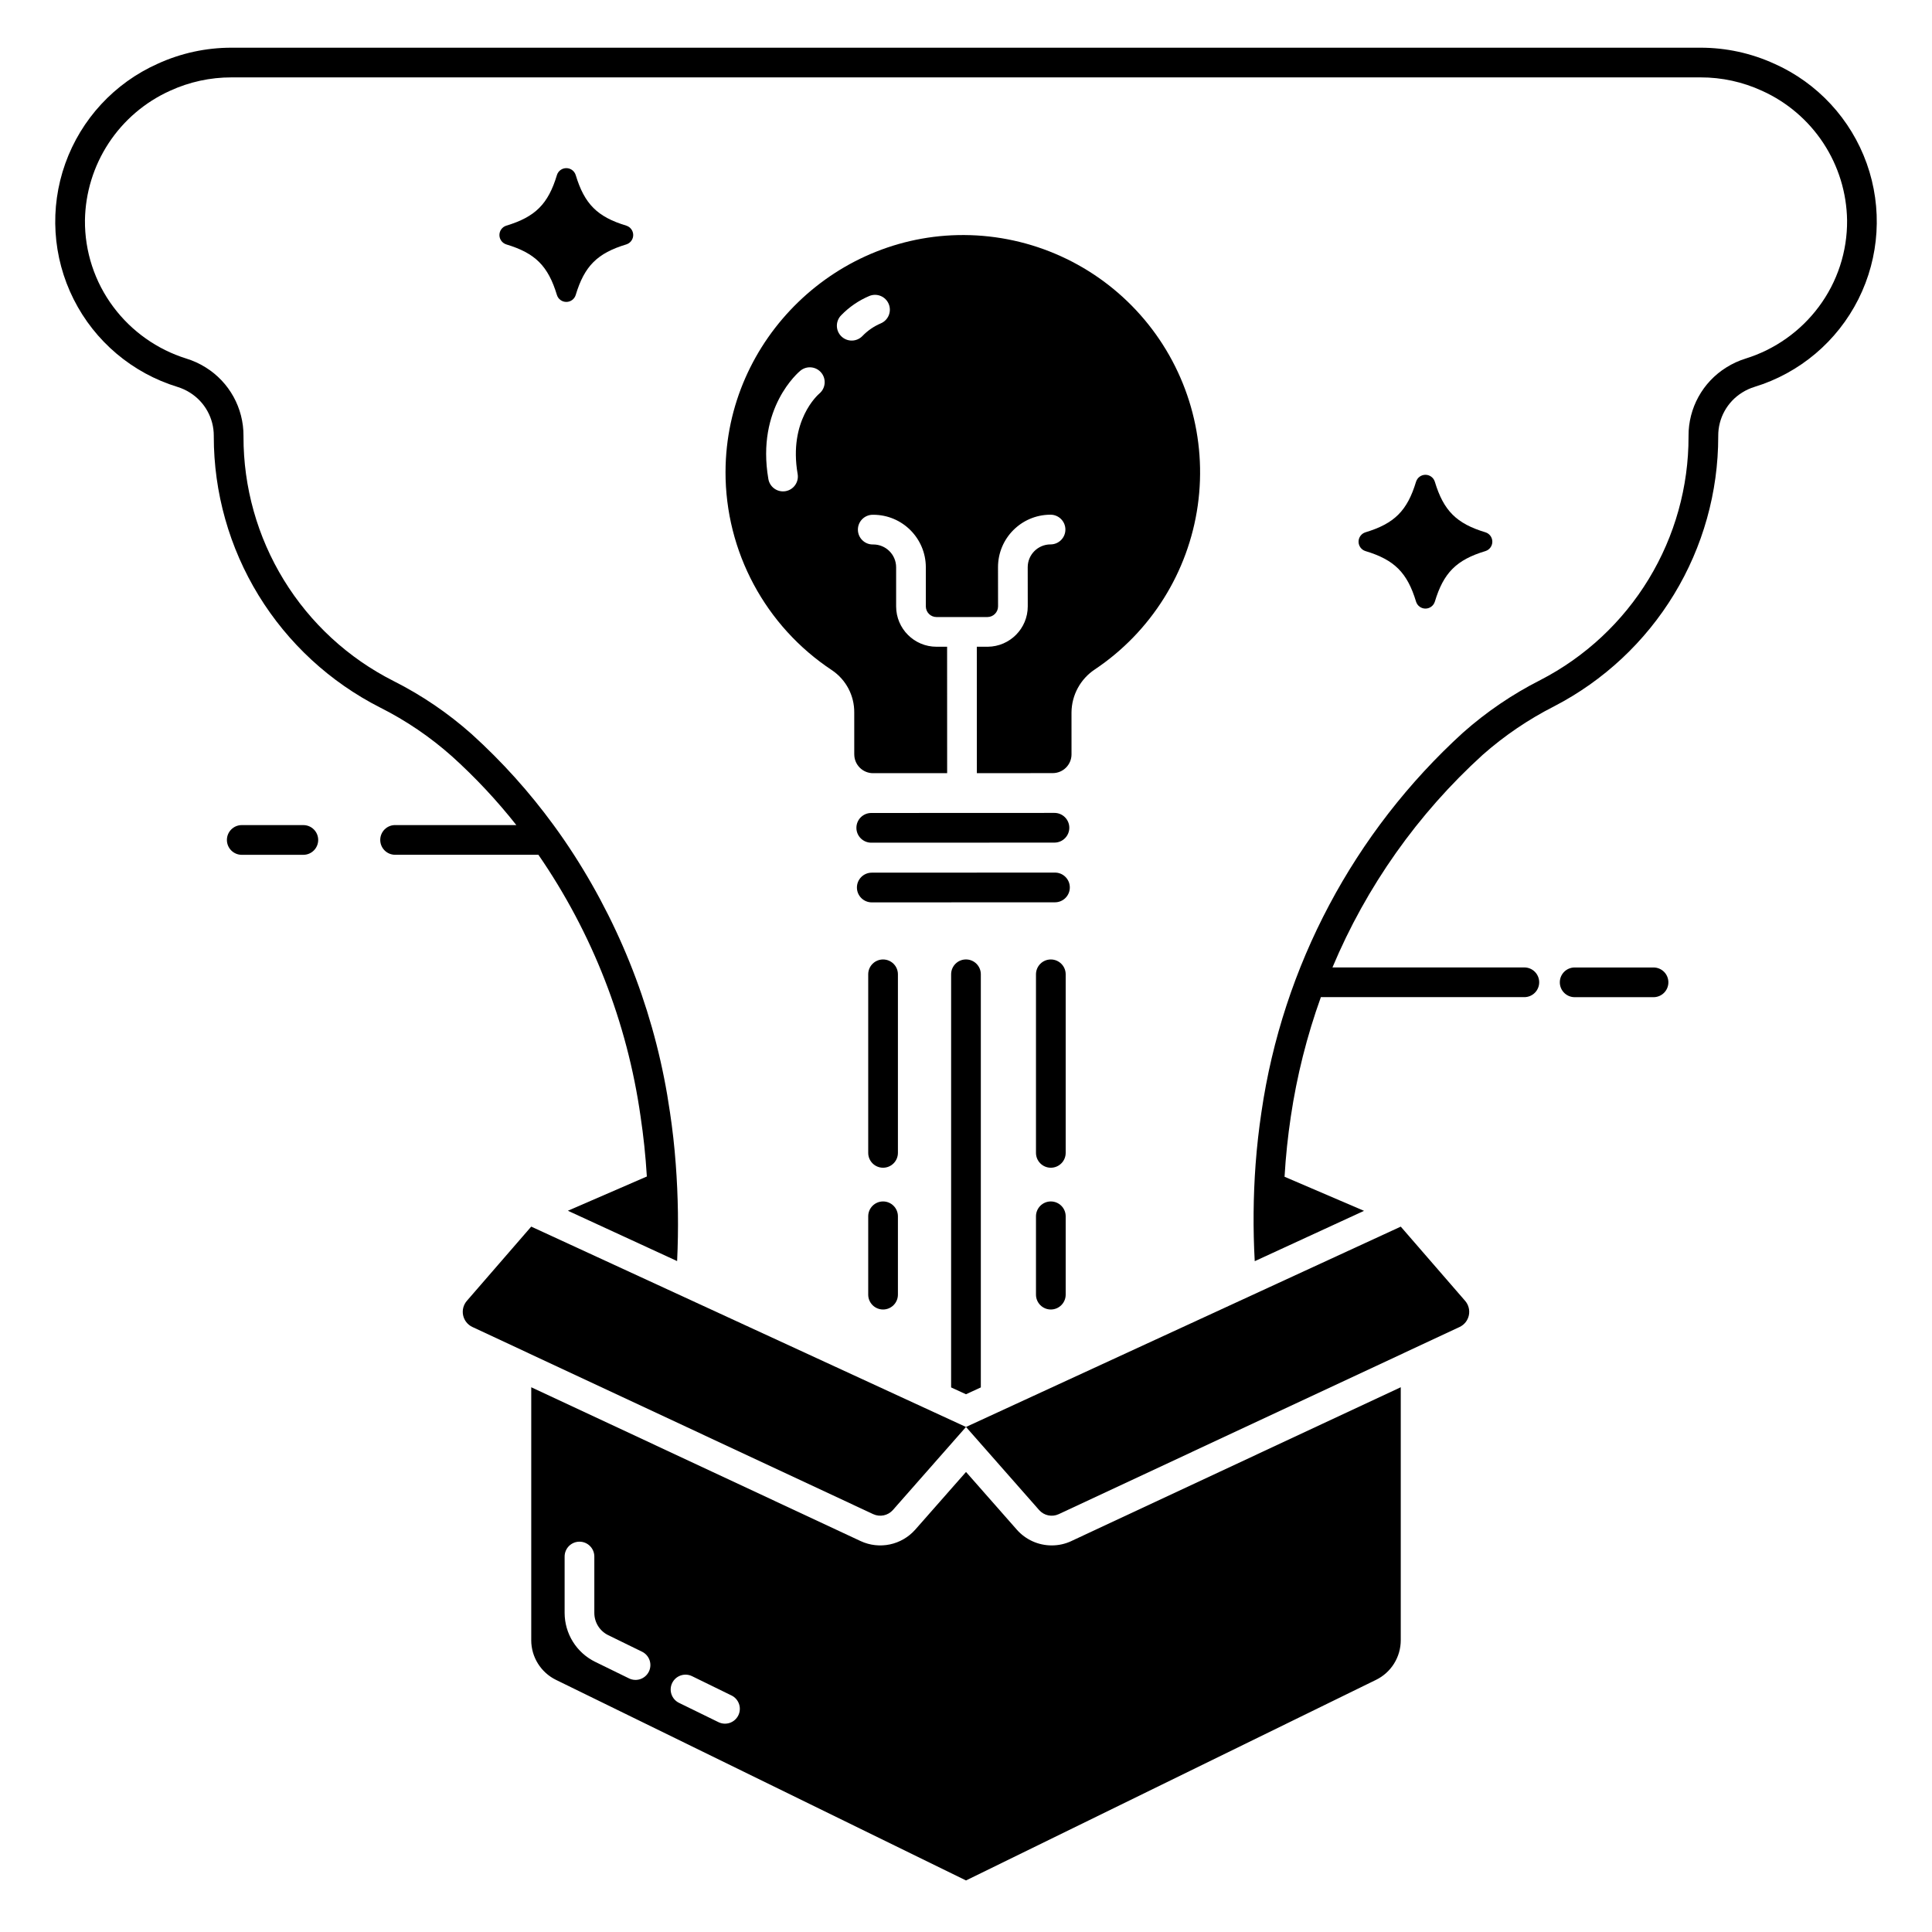 <?xml version="1.0" encoding="UTF-8"?>
<!-- Uploaded to: SVG Repo, www.svgrepo.com, Generator: SVG Repo Mixer Tools -->
<svg fill="#000000" width="800px" height="800px" version="1.1" viewBox="144 144 512 512" xmlns="http://www.w3.org/2000/svg">
 <g>
  <path d="m400 522.16 19.375 22.012h-0.004c1.305 1.48 3.43 1.926 5.215 1.09l106.21-49.59c1.262-0.59 2.176-1.734 2.465-3.098 0.289-1.363-0.074-2.781-0.988-3.836l-17.055-19.668z"/>
  <path d="m422.71 553.55c-3.543 0-6.91-1.523-9.25-4.18l-13.461-15.293v0.012l-13.461 15.293v-0.004c-3.625 4.098-9.508 5.328-14.465 3.023l-66.359-30.996-20.93-9.77v67.039l-0.004-0.004c0.004 4.469 2.551 8.547 6.562 10.512l108.66 53.156 108.65-53.156c4.016-1.961 6.562-6.039 6.562-10.512v-67.039l-87.301 40.766v0.004c-1.629 0.762-3.406 1.152-5.203 1.148zm-106.75 33.434c-0.461 0.941-1.273 1.656-2.262 1.996-0.984 0.34-2.066 0.27-3.004-0.188l-8.996-4.402h-0.004c-2.41-1.191-4.445-3.031-5.867-5.312-1.426-2.285-2.184-4.918-2.195-7.609v-14.973c0-2.172 1.762-3.934 3.938-3.934 2.172 0 3.934 1.762 3.934 3.934v14.973c0.012 2.484 1.422 4.75 3.652 5.852l9 4.402-0.004-0.004c0.938 0.461 1.656 1.273 1.996 2.262 0.336 0.984 0.27 2.066-0.188 3.004zm23.703 11.598c-0.457 0.938-1.27 1.656-2.258 1.996-0.988 0.336-2.07 0.27-3.008-0.191l-10.453-5.113c-1.953-0.957-2.762-3.312-1.809-5.266 0.957-1.953 3.312-2.762 5.266-1.805l10.453 5.113h0.004c0.938 0.457 1.652 1.27 1.992 2.258 0.34 0.988 0.273 2.07-0.188 3.008z"/>
  <path d="m582.2 400.39h-20.895c-2.176 0-3.938 1.762-3.938 3.934 0 2.176 1.762 3.938 3.938 3.938h20.895c2.176 0 3.938-1.762 3.938-3.938 0-2.172-1.762-3.934-3.938-3.934z"/>
  <path d="m224.39 362.66h-16.324c-2.172 0-3.934 1.766-3.934 3.938s1.762 3.938 3.934 3.938h16.324c2.172 0 3.934-1.766 3.934-3.938s-1.762-3.938-3.934-3.938z"/>
  <path d="m614.25 160.91c-6.148-2.82-12.836-4.277-19.602-4.269h-389.29c-6.766-0.008-13.449 1.449-19.602 4.269-11.422 5.106-20.258 14.66-24.461 26.441-4.199 11.785-3.398 24.777 2.219 35.953 5.617 11.18 15.566 19.574 27.527 23.234 1.156 0.355 2.258 0.859 3.277 1.504 3.957 2.465 6.356 6.805 6.336 11.465v0.156c-0.004 14.879 4.113 29.465 11.891 42.145 7.781 12.68 18.918 22.953 32.184 29.691 6.883 3.461 13.285 7.809 19.039 12.93 6.191 5.582 11.898 11.68 17.062 18.223h-32.125c-2.176 0-3.938 1.762-3.938 3.934 0 2.176 1.762 3.938 3.938 3.938h37.973c14.27 20.695 23.535 44.426 27.07 69.312 0.766 5.106 1.34 10.43 1.672 15.949l-20.93 9.074 21.207 9.77 7.742 3.57v0.004c0.406-8.578 0.285-17.172-0.363-25.73-0.344-4.664-0.859-9.262-1.543-13.797h-0.004c-3.484-24.281-12.156-47.523-25.426-68.152-1.789-2.773-3.594-5.398-5.41-7.871-6.383-8.746-13.645-16.812-21.668-24.078-6.266-5.582-13.234-10.316-20.727-14.094-11.988-6.051-22.055-15.316-29.078-26.766-7.023-11.445-10.727-24.621-10.695-38.051v-0.137c0.039-7.375-3.746-14.242-10.004-18.145-1.609-1.012-3.344-1.805-5.156-2.359-7.723-2.414-14.484-7.199-19.328-13.68-4.957-6.625-7.602-14.699-7.527-22.977 0.113-7.266 2.293-14.352 6.281-20.426 3.992-6.074 9.629-10.887 16.254-13.875 5.113-2.356 10.684-3.566 16.312-3.555h389.29c5.637-0.016 11.207 1.203 16.324 3.562 6.621 2.988 12.258 7.801 16.246 13.875 3.988 6.07 6.164 13.152 6.277 20.418 0.078 8.277-2.566 16.352-7.527 22.977-4.844 6.484-11.617 11.273-19.344 13.68-1.809 0.559-3.535 1.352-5.137 2.359-6.254 3.898-10.043 10.758-10.008 18.125v0.156c0.023 13.328-3.625 26.398-10.547 37.785-6.922 11.387-16.848 20.645-28.688 26.758-7.43 3.762-14.344 8.465-20.574 13.992-28.895 26.34-47.762 61.883-53.383 100.57-0.68 4.527-1.195 9.125-1.543 13.797-0.625 8.539-0.699 17.113-0.227 25.664l7.715-3.551 21.246-9.789-21.059-9.031c0.316-5.5 0.887-10.793 1.652-15.902v-0.008c1.605-10.801 4.277-21.414 7.973-31.691h53.918c2.176 0 3.938-1.762 3.938-3.938 0-2.172-1.762-3.934-3.938-3.934h-50.848c9.004-21.461 22.598-40.691 39.82-56.348 5.742-5.066 12.102-9.383 18.93-12.852 13.109-6.789 24.098-17.051 31.77-29.668 7.668-12.613 11.723-27.094 11.715-41.859v-0.156c-0.02-4.66 2.379-9 6.336-11.465 1.023-0.645 2.125-1.148 3.277-1.504 11.965-3.66 21.91-12.055 27.527-23.234 5.617-11.176 6.418-24.168 2.219-35.953-4.203-11.781-13.039-21.336-24.461-26.441z"/>
  <path d="m423.46 367.3h-0.035l-48.531 0.02c-2.176 0-3.938-1.762-3.938-3.934 0-2.176 1.762-3.938 3.934-3.938l48.531-0.02c2.176-0.012 3.945 1.742 3.957 3.914 0.008 2.176-1.742 3.945-3.918 3.957z"/>
  <path d="m423.6 383.12h-0.035l-48.531 0.02h-0.004c-2.172 0-3.934-1.762-3.938-3.938 0-2.172 1.762-3.934 3.938-3.938l48.531-0.02c2.172-0.008 3.945 1.746 3.953 3.918 0.012 2.176-1.742 3.945-3.914 3.957z"/>
  <path d="m401.16 206.32c-35.191-1.102-64.789 27.477-64.887 62.691h-0.004c-0.043 21.172 10.562 40.941 28.227 52.613 3.715 2.512 5.926 6.715 5.887 11.199l0.004 11.102h0.004c0 1.324 0.527 2.59 1.465 3.523 0.938 0.934 2.207 1.457 3.527 1.453l19.621-0.008-0.012-33.5h-2.805c-5.906 0.004-10.695-4.781-10.703-10.688v-10.379c-0.008-3.332-2.711-6.031-6.043-6.035h-0.129c-2.172 0.016-3.945-1.734-3.961-3.91-0.012-2.172 1.738-3.945 3.914-3.961h0.168c7.676 0.004 13.902 6.219 13.922 13.895v10.383c0 0.746 0.297 1.465 0.828 1.996 0.527 0.531 1.246 0.828 1.996 0.828h13.512c1.555-0.012 2.809-1.277 2.805-2.836l-0.012-10.371c-0.004-7.633 6.144-13.84 13.777-13.914h0.129-0.004c2.176-0.012 3.945 1.742 3.957 3.918 0.012 2.172-1.742 3.945-3.914 3.953h-0.09c-3.309 0.035-5.977 2.727-5.984 6.035l0.012 10.383v-0.004c0.004 5.871-4.727 10.648-10.598 10.707h-2.902l0.012 33.496v0.004l20.113-0.008-0.004-0.004c2.75 0 4.977-2.231 4.977-4.981l-0.004-11.102c0.039-4.609 2.379-8.895 6.231-11.426 14.832-9.949 24.73-25.738 27.23-43.426 2.496-17.684-2.648-35.598-14.145-49.262-11.5-13.668-28.266-21.801-46.117-22.367zm-40.02 41.977c-0.395 0.336-8.191 7.184-5.762 21.289 0.188 1.031-0.047 2.098-0.648 2.957-0.602 0.859-1.523 1.445-2.555 1.621-1.035 0.18-2.098-0.062-2.953-0.672-0.855-0.609-1.434-1.535-1.602-2.57-3.25-18.855 8.035-28.312 8.516-28.707 1.684-1.355 4.144-1.105 5.516 0.562 1.371 1.668 1.145 4.133-0.516 5.519zm16.277-18.594v-0.004c-1.828 0.777-3.481 1.914-4.863 3.348-0.727 0.758-1.727 1.191-2.777 1.207-1.051 0.02-2.062-0.387-2.812-1.121-0.754-0.734-1.18-1.738-1.184-2.789-0.008-1.051 0.406-2.062 1.148-2.805 2.117-2.184 4.648-3.918 7.449-5.102 2.004-0.832 4.305 0.113 5.141 2.117 0.836 2-0.102 4.301-2.102 5.144z"/>
  <path d="m537.66 290.04c-7.688 2.324-11.094 5.727-13.414 13.414h-0.004c-0.34 1.086-1.348 1.828-2.484 1.828-1.141 0-2.144-0.742-2.484-1.828-2.324-7.688-5.727-11.094-13.414-13.414h-0.004c-1.086-0.34-1.824-1.348-1.824-2.488 0-1.137 0.738-2.144 1.824-2.484 7.688-2.324 11.094-5.727 13.414-13.414h0.004c0.34-1.086 1.344-1.828 2.484-1.828 1.137 0 2.144 0.742 2.484 1.828 2.324 7.688 5.727 11.094 13.414 13.414h0.004c1.086 0.34 1.824 1.348 1.824 2.484 0 1.141-0.738 2.148-1.824 2.488z"/>
  <path d="m309.98 208.77c-7.688 2.324-11.094 5.727-13.414 13.414v0.004c-0.34 1.086-1.348 1.824-2.484 1.824-1.141 0-2.148-0.738-2.488-1.824-2.324-7.688-5.727-11.094-13.414-13.414v-0.004c-1.086-0.34-1.828-1.348-1.828-2.484 0-1.141 0.742-2.144 1.828-2.484 7.688-2.324 11.094-5.727 13.414-13.414v-0.004c0.34-1.086 1.348-1.824 2.488-1.824 1.137 0 2.144 0.738 2.484 1.824 2.324 7.688 5.727 11.094 13.414 13.414v0.004c1.086 0.34 1.828 1.344 1.828 2.484 0 1.137-0.742 2.144-1.828 2.484z"/>
  <path d="m378.02 453.46c-2.172 0-3.934-1.762-3.934-3.938v-47.316c0-2.176 1.762-3.938 3.934-3.938 2.176 0 3.938 1.762 3.938 3.938v47.316c0 2.176-1.762 3.938-3.938 3.938z"/>
  <path d="m422.48 453.46c-2.172 0-3.934-1.762-3.934-3.938v-47.316c0-2.176 1.762-3.938 3.934-3.938 2.176 0 3.938 1.762 3.938 3.938v47.316c0 2.176-1.762 3.938-3.938 3.938z"/>
  <path d="m422.48 491.03c-2.172 0-3.934-1.766-3.934-3.938v-20.758c0-2.176 1.762-3.938 3.934-3.938 2.176 0 3.938 1.762 3.938 3.938v20.758c0 2.172-1.762 3.938-3.938 3.938z"/>
  <path d="m378.02 491.03c-2.172 0-3.934-1.766-3.934-3.938v-20.758c0-2.176 1.762-3.938 3.934-3.938 2.176 0 3.938 1.762 3.938 3.938v20.758c0 2.172-1.762 3.938-3.938 3.938z"/>
  <path d="m403.93 402.2v109.48l-3.938 1.812-3.938-1.812 0.004-109.48c0-2.176 1.762-3.938 3.938-3.938 2.172 0 3.934 1.762 3.934 3.938z"/>
  <path d="m341.24 495.08-56.461-26.016-17.055 19.672 0.004-0.004c-0.918 1.055-1.285 2.473-0.996 3.84 0.293 1.363 1.207 2.512 2.469 3.098l39.832 18.598 66.371 30.996h0.004c1.785 0.828 3.906 0.387 5.215-1.09l19.375-22.012z"/>
 </g>
</svg>